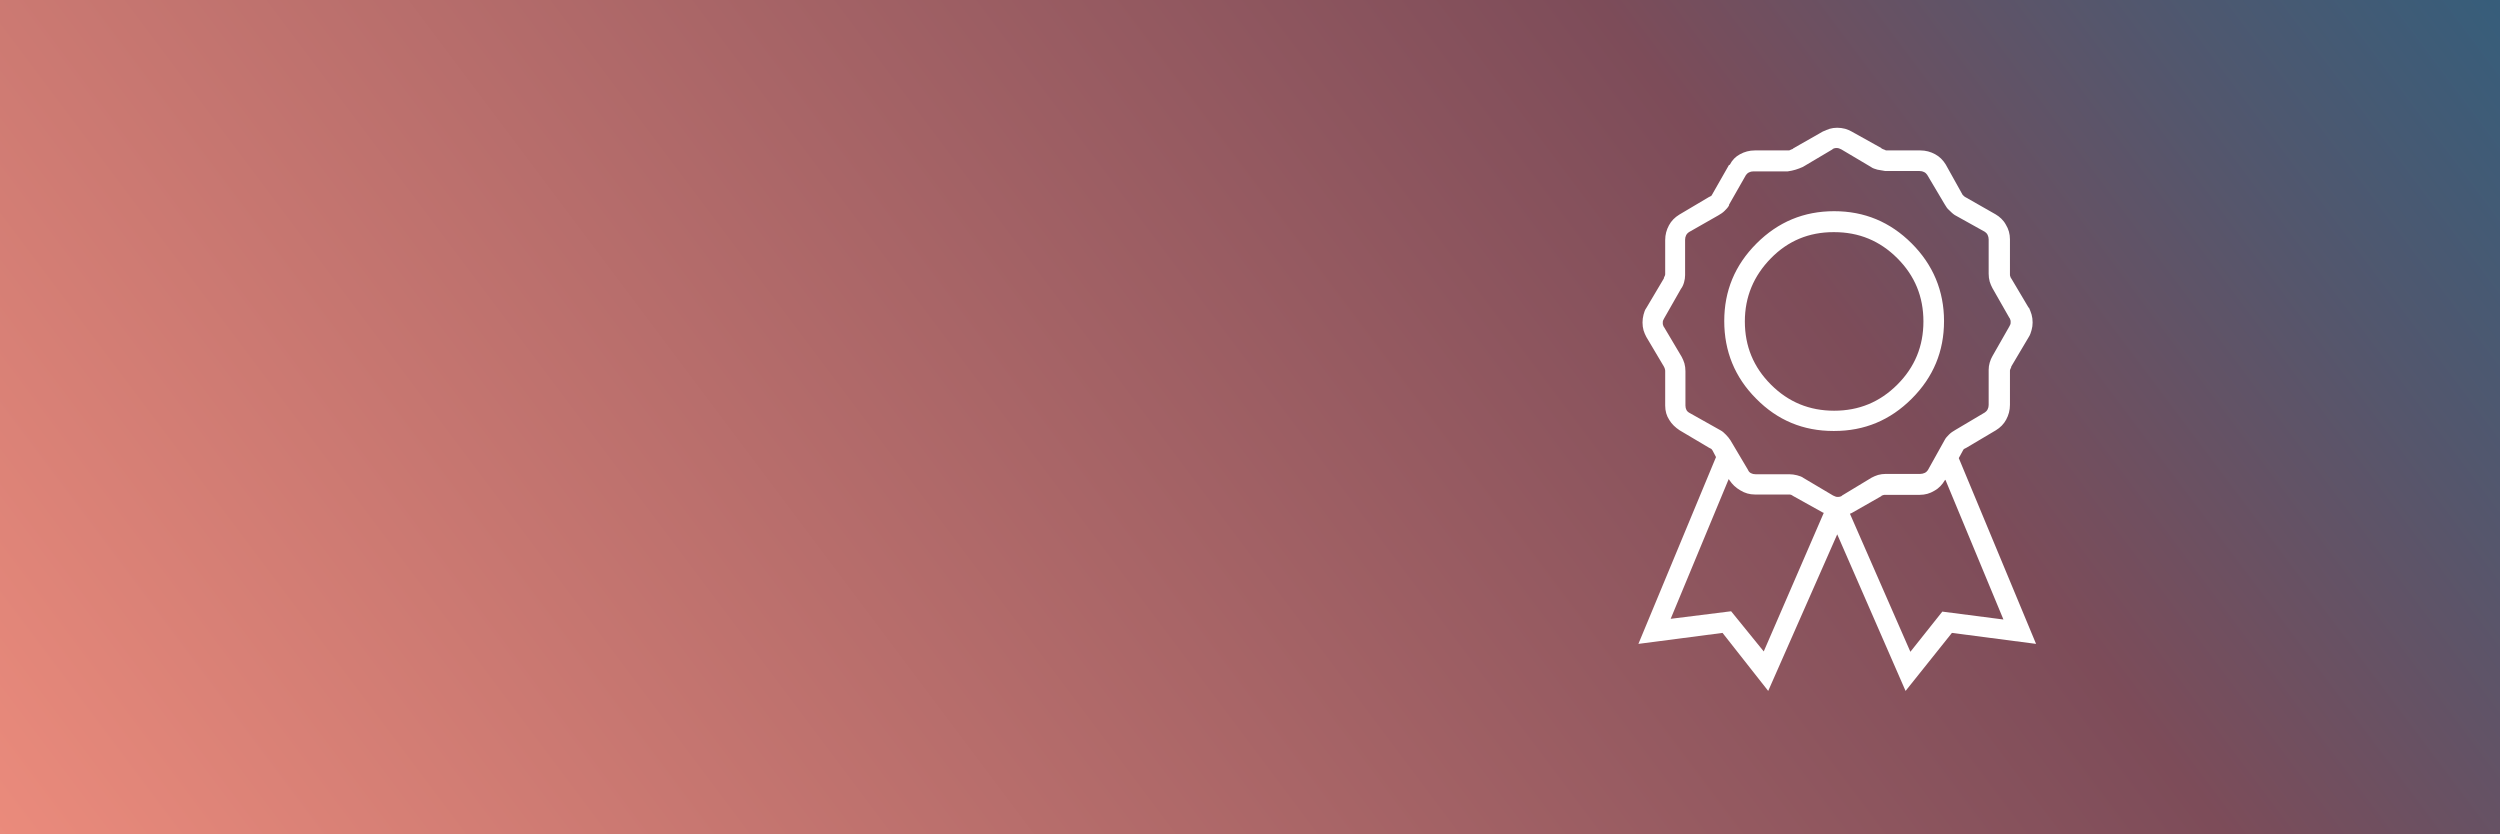 <?xml version="1.0" encoding="utf-8"?>
<!-- Generator: Adobe Illustrator 22.1.0, SVG Export Plug-In . SVG Version: 6.00 Build 0)  -->
<svg version="1.1" id="Ebene_1" xmlns="http://www.w3.org/2000/svg" xmlns:xlink="http://www.w3.org/1999/xlink" x="0px" y="0px"
	 viewBox="0 0 728 243" style="enable-background:new 0 0 728 243;" xml:space="preserve">
<rect x="0" y="0" width="728" height="243" fill="#333333" stroke="none"/>
<style type="text/css">
	.st0{clip-path:url(#SVGID_2_);}
	.st1{clip-path:url(#SVGID_4_);}
	.st2{fill:url(#SVGID_5_);}
	.st3{clip-path:url(#SVGID_4_);enable-background:new    ;}
	.st4{fill:#FFFFFF;}
</style>
<title>2019_Rebrush_teaserbanner</title>
<g>
	<defs>
		<rect id="SVGID_1_" width="728" height="243"/>
	</defs>
	<clipPath id="SVGID_2_">
		<use xlink:href="#SVGID_1_"  style="overflow:visible;"/>
	</clipPath>
	<g class="st0">
		<g>
			<defs>
				<rect id="SVGID_3_" width="728" height="243"/>
			</defs>
			<clipPath id="SVGID_4_">
				<use xlink:href="#SVGID_3_"  style="overflow:visible;"/>
			</clipPath>
			<g class="st1">
				
					<linearGradient id="SVGID_5_" gradientUnits="userSpaceOnUse" x1="7989.342" y1="476.741" x2="7990.342" y2="476.741" gradientTransform="matrix(1564.706 -1051.439 1051.439 1564.706 -13002272 7654737)">
					<stop  offset="0" style="stop-color:#F28F7E"/>
					<stop  offset="0.29" style="stop-color:#7D4C59"/>
					<stop  offset="0.35" style="stop-color:#55566C"/>
					<stop  offset="0.45" style="stop-color:#186589"/>
					<stop  offset="0.5" style="stop-color:#006B94"/>
					<stop  offset="0.67" style="stop-color:#266282"/>
					<stop  offset="1" style="stop-color:#7D4C59"/>
				</linearGradient>
				<polygon class="st2" points="-112.5,75.6 501.5,-337 840.5,167.4 226.5,580 				"/>
			</g>
			<g class="st3">
				<path class="st4" d="M592.9,187.5l-24.5-3.2l-13.5,16.9L535,155.6l-20.1,45.6l-13.3-16.9l-24.5,3.2l22.6-54.4l-1-1.9
					c-0.1-0.2-0.3-0.4-0.4-0.5c-0.2-0.1-0.4-0.2-0.6-0.3l-8.6-5.1c-1.2-0.8-2.3-1.8-3-3c-0.8-1.2-1.2-2.6-1.2-4.2v-10
					c0-0.2,0-0.4-0.1-0.7c-0.1-0.2-0.1-0.4-0.3-0.7l-5.1-8.6c-0.3-0.6-0.6-1.2-0.8-1.9c-0.2-0.7-0.3-1.5-0.3-2.3
					c0-0.8,0.1-1.5,0.3-2.3c0.2-0.7,0.4-1.4,0.8-1.9l5.1-8.6c0-0.2,0.1-0.4,0.2-0.6c0.1-0.2,0.2-0.4,0.2-0.6v-0.2v-9.8
					c0-1.6,0.4-3,1.1-4.3c0.7-1.3,1.7-2.3,3-3.1l8.6-5.1c0.2-0.1,0.4-0.2,0.6-0.3c0.2-0.1,0.3-0.3,0.4-0.5l4.9-8.6h0.2
					c0.7-1.4,1.7-2.4,3-3.1c1.3-0.7,2.7-1.1,4.3-1.1h10c0.2-0.1,0.4-0.2,0.7-0.3c0.2-0.1,0.4-0.1,0.5-0.3l8.6-4.9
					c0.7-0.3,1.4-0.6,2-0.8c0.7-0.2,1.4-0.3,2.2-0.3c0.8,0,1.5,0.1,2.3,0.3c0.7,0.2,1.4,0.5,1.9,0.8l8.8,4.9h-0.2
					c0.2,0.1,0.4,0.2,0.7,0.3c0.2,0.1,0.4,0.1,0.7,0.3h10c1.6,0,3,0.4,4.3,1.1c1.3,0.7,2.3,1.7,3.1,3l4.9,8.8
					c0.1,0.1,0.3,0.3,0.4,0.4c0.2,0.2,0.4,0.3,0.6,0.4l8.6,4.9c1.2,0.7,2.3,1.7,3,3c0.8,1.3,1.2,2.7,1.2,4.3v10v0.2
					c0,0.2,0,0.4,0.1,0.6c0.1,0.2,0.1,0.4,0.3,0.6l5.1,8.6v-0.2c0.3,0.7,0.6,1.4,0.8,2.1c0.2,0.7,0.3,1.5,0.3,2.3
					c0,0.8-0.1,1.5-0.3,2.2c-0.2,0.7-0.4,1.4-0.8,2l-5.1,8.6c0,0.2-0.1,0.4-0.2,0.6c-0.1,0.2-0.2,0.4-0.2,0.6v10
					c0,1.6-0.4,3-1.1,4.3c-0.7,1.3-1.7,2.3-3,3.1l-8.6,5.1c-0.2,0.1-0.4,0.2-0.6,0.3c-0.2,0.1-0.3,0.3-0.4,0.5l-1.2,2.2L592.9,187.5
					z M501,125.3c0.6,0.3,1.1,0.8,1.6,1.3c0.5,0.5,0.9,1,1.3,1.6l5.1,8.6c0.2,0.5,0.5,0.8,0.9,1c0.4,0.2,0.8,0.3,1.3,0.3h9.8
					c0.8,0,1.5,0.1,2.3,0.3c0.7,0.2,1.4,0.4,1.9,0.8l8.6,5.1c0.2,0.1,0.4,0.2,0.7,0.3c0.2,0.1,0.4,0.1,0.7,0.1c0.2,0,0.4,0,0.7-0.1
					c0.2-0.1,0.4-0.1,0.5-0.3l8.6-5.2c0.6-0.3,1.2-0.6,1.9-0.8c0.7-0.2,1.5-0.3,2.3-0.3h10c0.4,0,0.9-0.1,1.3-0.3
					c0.4-0.2,0.7-0.5,0.9-0.8l4.9-8.8c0.3-0.6,0.8-1.1,1.3-1.6c0.5-0.5,1.1-0.9,1.8-1.3l8.6-5.1c0.3-0.2,0.6-0.5,0.8-0.9
					c0.2-0.4,0.3-0.8,0.3-1.3v-10v-0.2c0-0.7,0.1-1.4,0.3-2.1c0.2-0.7,0.5-1.4,0.8-1.9l4.9-8.6c0.1-0.2,0.2-0.4,0.3-0.6
					c0.1-0.2,0.1-0.4,0.1-0.8c0-0.2,0-0.4-0.1-0.6c-0.1-0.2-0.1-0.4-0.3-0.6l-4.9-8.6c-0.3-0.6-0.6-1.2-0.8-1.9
					c-0.2-0.7-0.3-1.5-0.3-2.3v-10c0-0.4-0.1-0.9-0.3-1.3c-0.2-0.4-0.5-0.7-0.8-0.9l-8.8-4.9c-0.6-0.4-1.1-0.9-1.6-1.4
					c-0.5-0.4-0.9-1-1.3-1.7l-5.1-8.6c-0.2-0.3-0.5-0.6-0.9-0.8c-0.4-0.2-0.8-0.3-1.3-0.3h-10c-0.8-0.1-1.5-0.3-2.3-0.4
					c-0.7-0.2-1.4-0.4-1.9-0.8l-8.6-5.1c-0.2-0.1-0.5-0.2-0.7-0.3c-0.2-0.1-0.5-0.1-0.7-0.1c-0.2,0-0.5,0-0.7,0.1
					c-0.2,0.1-0.4,0.1-0.5,0.3l-8.6,5.1c-0.7,0.3-1.4,0.6-2.1,0.8c-0.7,0.2-1.5,0.4-2.3,0.5h-10c-0.5,0-0.9,0.1-1.3,0.3
					c-0.4,0.2-0.7,0.5-0.9,0.8l-4.9,8.6v0.2c-0.3,0.6-0.8,1.1-1.3,1.6c-0.5,0.5-1.1,0.9-1.8,1.3l-8.6,4.9c-0.3,0.2-0.6,0.5-0.8,0.9
					c-0.2,0.4-0.3,0.8-0.3,1.3v10.1v0.2c0,0.7-0.1,1.4-0.3,2.1c-0.2,0.7-0.5,1.4-0.9,1.9l-4.9,8.6c-0.1,0.2-0.2,0.4-0.3,0.6
					c-0.1,0.2-0.1,0.4-0.1,0.8c0,0.2,0,0.4,0.1,0.6c0.1,0.2,0.1,0.4,0.3,0.6l5.1,8.6c0.3,0.6,0.6,1.2,0.8,1.9
					c0.2,0.7,0.3,1.5,0.3,2.3v10c0,0.5,0.1,0.9,0.3,1.3c0.2,0.4,0.6,0.7,1,0.9L501,125.3z M531.1,149.3h-0.2l-8.8-4.9
					c-0.1-0.1-0.3-0.2-0.5-0.3c-0.2-0.1-0.5-0.1-0.7-0.1h-9.8H511c-1.5,0-2.9-0.4-4.2-1.2c-1.4-0.8-2.4-1.8-3.2-3l-0.2-0.3
					l-16.9,40.7l17.6-2.2l9.5,11.7L531.1,149.3z M533.9,125.5c-8.8,0-16.3-3.1-22.5-9.4c-6.2-6.2-9.3-13.8-9.3-22.6
					s3.1-16.3,9.4-22.6c6.3-6.3,13.8-9.4,22.6-9.4s16.3,3.1,22.6,9.4c6.2,6.2,9.4,13.8,9.4,22.6s-3.1,16.3-9.4,22.6
					c-6.3,6.3-13.8,9.4-22.6,9.4H533.9z M533.9,67.6c-7.1,0-13.2,2.5-18.2,7.6s-7.6,11.2-7.6,18.4c0,7.2,2.5,13.3,7.6,18.4
					s11.2,7.6,18.4,7.6c7.2,0,13.3-2.5,18.4-7.6s7.6-11.2,7.6-18.4c0-7.2-2.5-13.3-7.6-18.4s-11.2-7.6-18.4-7.6H533.9z M583.4,180.4
					l-16.9-40.7l-0.2,0.2c-0.7,1.2-1.7,2.3-3,3c-1.3,0.8-2.7,1.2-4.3,1.2h-10c-0.2,0-0.5,0-0.7,0.1c-0.2,0.1-0.4,0.1-0.5,0.3
					l-8.6,4.9l-0.5,0.2l17.6,40.2l9.3-11.7L583.4,180.4z"/>
			</g>
		</g>
	</g>
</g>
</svg>
